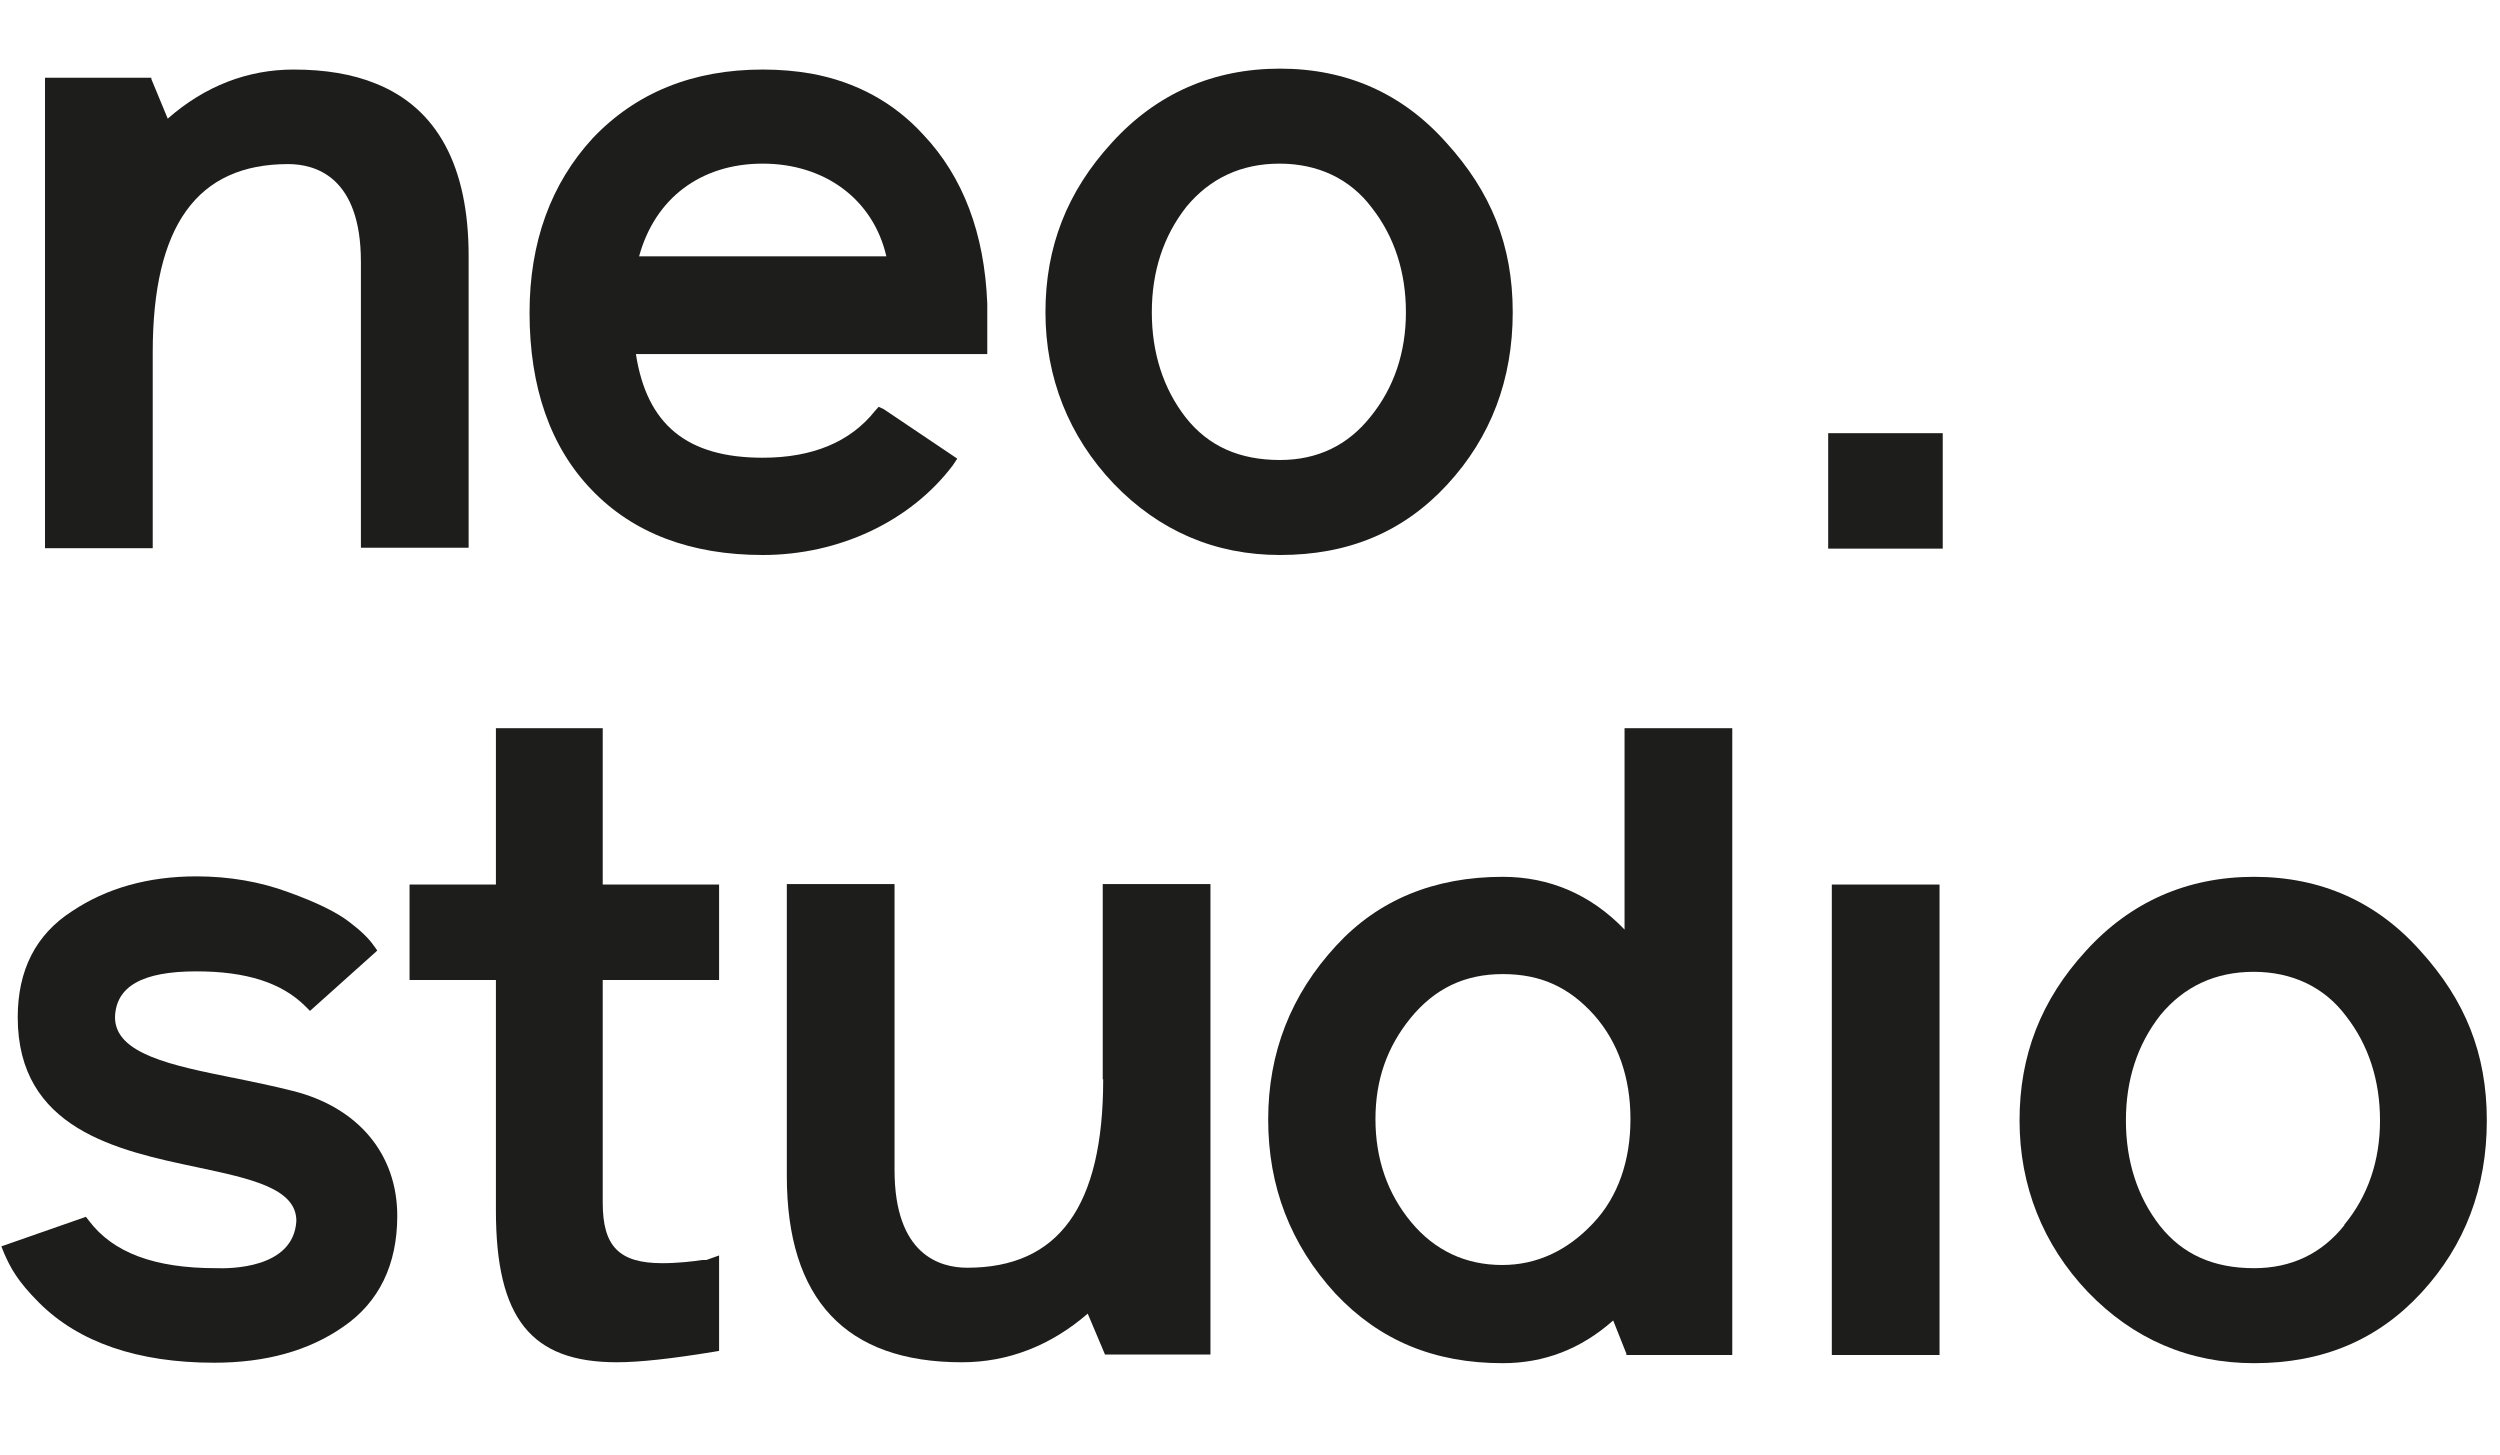 <?xml version="1.0" encoding="UTF-8"?>
<svg id="Ebene_1" data-name="Ebene 1" xmlns="http://www.w3.org/2000/svg" viewBox="0 0 55 32">
  <defs>
    <style>
      .cls-1 {
        fill: #1d1d1b;
      }
    </style>
  </defs>
  <path class="cls-1" d="m3.36,7.75c0-2.79.98-4.14,2.98-4.14.6,0,1.6.28,1.6,2.15v6.29h2.37v-6.42c0-1.97-.69-3.25-2.04-3.79-.51-.21-1.12-.31-1.81-.31-1.01,0-1.95.36-2.77,1.08l-.36-.87v-.03H.99v10.35h2.37v-4.29Z"/>
  <path class="cls-1" d="m20.96,10.24l.1-.15-1.62-1.09-.11-.05-.08.09c-.54.68-1.37,1.03-2.47,1.03-1.67,0-2.55-.73-2.79-2.28h7.73v-1.11c-.06-1.54-.53-2.79-1.41-3.72-.65-.71-1.48-1.16-2.46-1.34-.34-.06-.7-.09-1.07-.09-1.54,0-2.79.51-3.74,1.51-.92,1-1.39,2.29-1.39,3.84,0,1.64.46,2.96,1.37,3.9.91.95,2.18,1.43,3.76,1.43,1.68,0,3.25-.74,4.18-1.97Zm-6.9-4.6c.35-1.28,1.36-2.04,2.72-2.04s2.43.78,2.72,2.04h-5.44Z"/>
  <path class="cls-1" d="m28.16,12.21c1.51,0,2.72-.51,3.68-1.55.96-1.04,1.44-2.31,1.44-3.79s-.48-2.65-1.46-3.73c-.96-1.08-2.19-1.63-3.66-1.63s-2.72.55-3.7,1.63c-.99,1.08-1.46,2.3-1.46,3.73s.51,2.73,1.5,3.77c1,1.04,2.23,1.57,3.66,1.57Zm1.99-3.04h0c-.5.63-1.17.95-1.99.95-.89,0-1.57-.3-2.07-.93-.5-.64-.75-1.43-.75-2.32s.25-1.67.76-2.32c.52-.63,1.21-.95,2.05-.95s1.55.33,2.03.97c.5.64.75,1.42.75,2.3s-.26,1.66-.78,2.3Z"/>
  <path class="cls-1" d="m6.44,24c-.43-.11-.88-.2-1.31-.29h-.01c-1.33-.27-2.59-.52-2.59-1.33.02-.68.6-1.01,1.79-1.01,1.1,0,1.88.25,2.4.77l.1.1,1.45-1.3.03-.03-.08-.11c-.11-.16-.3-.34-.54-.52-.27-.21-.72-.43-1.33-.65-.62-.23-1.3-.35-2.03-.35-1.06,0-1.98.26-2.74.77-.79.51-1.19,1.29-1.19,2.33,0,2.46,2.19,2.93,3.95,3.3,1.17.25,2.18.46,2.18,1.18-.06,1.06-1.48,1.05-1.77,1.04-1.35,0-2.26-.34-2.79-1.04l-.07-.09L.03,27.42l.06.15c.14.32.29.61.77,1.09.87.87,2.17,1.32,3.85,1.32,1.13,0,2.08-.26,2.84-.79.79-.54,1.19-1.37,1.19-2.44,0-1.36-.86-2.39-2.3-2.75Z"/>
  <path class="cls-1" d="m13.26,16.02h-2.35v3.44h-1.9v2.1h1.9v5.07c0,2.37.77,3.34,2.66,3.34.5,0,1.22-.08,2.13-.23l.12-.02v-2.1l-.28.1h-.09c-.19.03-.54.07-.88.07-.95,0-1.31-.37-1.31-1.33v-4.9h2.56v-2.1h-2.56v-3.44Z"/>
  <path class="cls-1" d="m24.27,23.75c0,2.79-.98,4.14-2.99,4.14-.6,0-1.6-.28-1.6-2.15v-6.29h-2.37v6.42c0,2.72,1.3,4.1,3.85,4.1,1.01,0,1.95-.36,2.77-1.07l.38.9h2.32v-10.35h-2.37v4.29Z"/>
  <path class="cls-1" d="m35.74,20.45c-.74-.77-1.65-1.16-2.68-1.16-1.51,0-2.74.51-3.66,1.51-1,1.08-1.5,2.36-1.5,3.83s.49,2.75,1.48,3.83c.97,1.03,2.17,1.53,3.68,1.53.91,0,1.72-.31,2.43-.94l.29.73v.03h2.33v-13.79h-2.37v4.43Zm-.67,1.88c.53.6.8,1.38.8,2.29s-.27,1.71-.82,2.29c-.57.61-1.25.92-2,.92-.81,0-1.49-.32-2.01-.95-.52-.63-.78-1.39-.78-2.26s.26-1.59.77-2.22c.53-.65,1.19-.97,2.03-.97s1.46.29,2.01.9Z"/>
  <rect class="cls-1" x="40.3" y="19.46" width="2.37" height="10.35"/>
  <path class="cls-1" d="m53.25,20.92c-.96-1.08-2.19-1.63-3.66-1.63s-2.72.55-3.7,1.63c-.99,1.08-1.46,2.3-1.46,3.73s.51,2.73,1.5,3.77c1,1.04,2.23,1.57,3.66,1.57,1.51,0,2.72-.51,3.68-1.55.96-1.04,1.44-2.31,1.44-3.79s-.48-2.65-1.46-3.73Zm-1.67,6.03c-.5.63-1.17.95-1.99.95-.89,0-1.57-.3-2.07-.93-.5-.64-.75-1.43-.75-2.32s.25-1.67.76-2.32c.52-.63,1.21-.95,2.05-.95s1.55.33,2.03.97c.5.64.75,1.42.75,2.3s-.26,1.66-.79,2.3Z"/>
  <rect class="cls-1" x="40.22" y="9.53" width="2.52" height="2.54"/>
</svg>